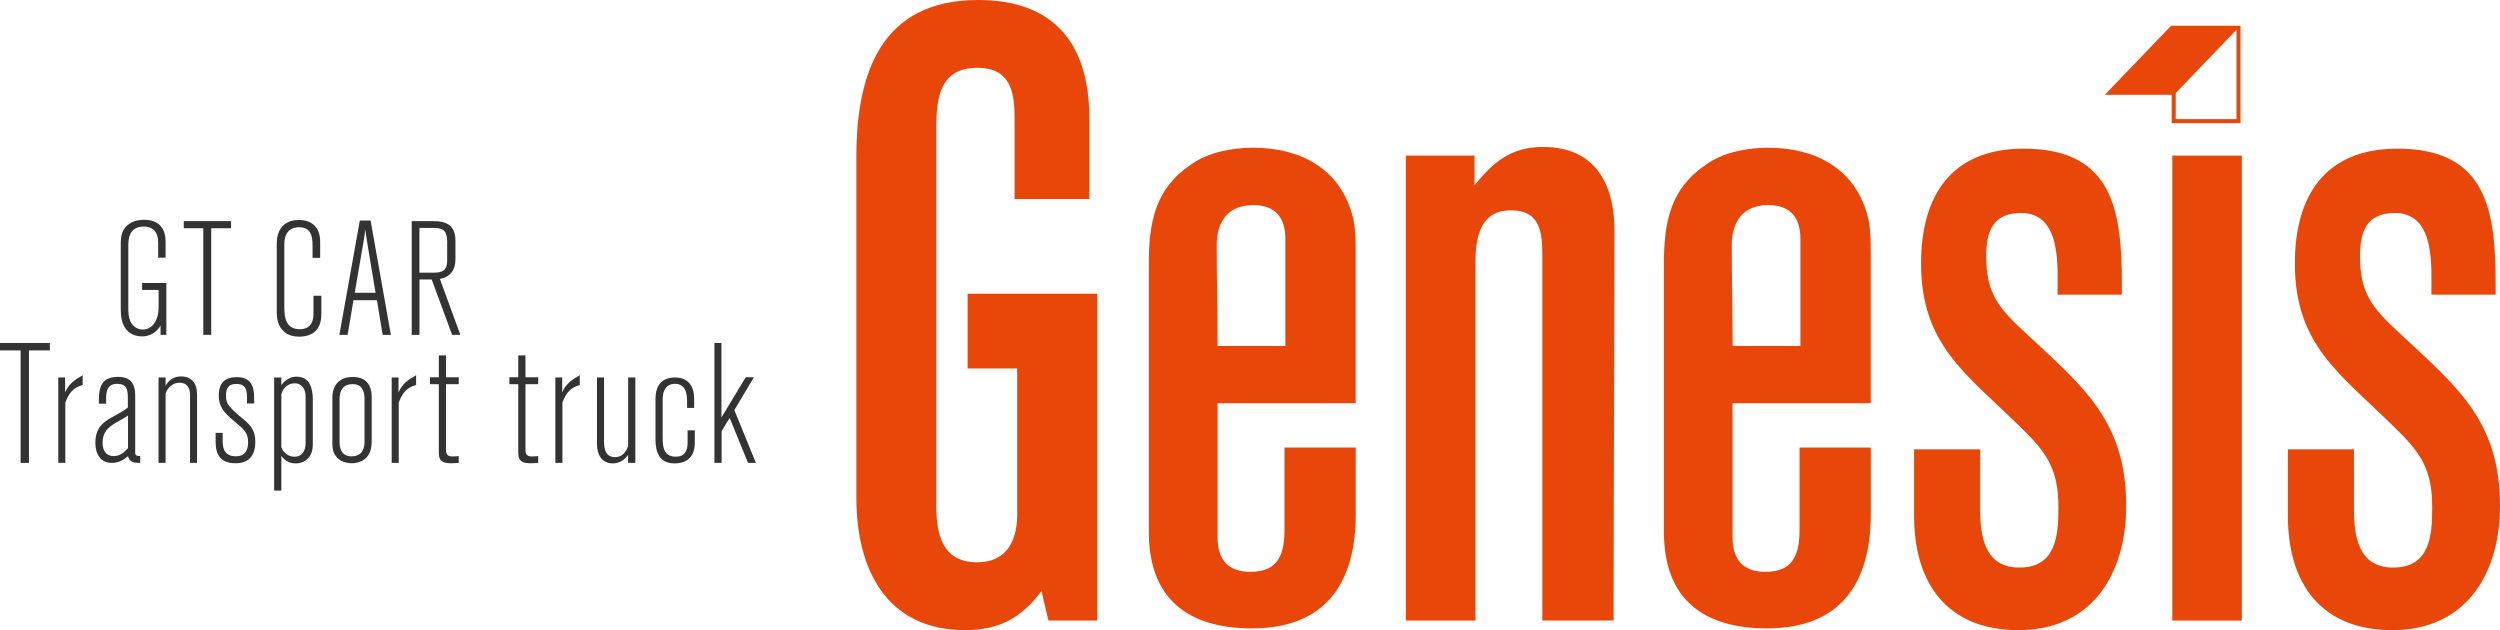 <?xml version="1.0" encoding="UTF-8"?><svg id="_レイヤー_1" xmlns="http://www.w3.org/2000/svg" viewBox="0 0 489.42 123.36"><defs><style>.cls-1{fill:#e84709;}.cls-2{fill:#333;}</style></defs><path class="cls-2" d="m31.43,65.55v-1.8c-.81,1.36-2.11,2.11-3.66,2.11-.87,0-1.89-.28-2.58-.88-1.49-1.29-1.55-3.12-1.55-4.95v-11.92c0-1.99.16-3.37,1.92-4.45.78-.47,1.74-.63,2.64-.63,2.76,0,4.22,1.51,4.22,4.32v3.09h-1.46v-2.96c0-1.92-.84-3.12-2.86-3.12-2.17,0-2.98,1.48-2.98,3.47v11.54c0,1.45-.12,3.44,1.09,4.48.5.44,1.09.66,1.74.66,2.17,0,3.1-2.3,3.1-4.19v-3.56h-3.23v-1.36h4.75v10.15h-1.15Z"/><polygon class="cls-2" points="41.35 44.68 41.35 65.55 39.8 65.55 39.8 44.68 35.98 44.68 35.98 43.29 45.23 43.29 45.23 44.68 41.35 44.68"/><path class="cls-2" d="m58.46,65.9c-.96,0-1.96-.25-2.73-.88-1.4-1.13-1.55-2.62-1.55-4.29v-13.02c0-2.81,1.46-4.64,4.34-4.64,2.67,0,4.16,1.54,4.16,4.29v3.12h-1.49v-2.4c0-1.92-.37-3.59-2.64-3.59-1.96,0-2.89,1.32-2.89,3.25v12.42c0,2.14.4,4.29,3.01,4.29,1.92,0,2.7-1.2,2.7-2.99v-3.56h1.55v3.44c0,3.06-1.49,4.57-4.47,4.57"/><path class="cls-2" d="m74.91,65.55l-1.12-6.78h-4.59l-1.15,6.78h-1.61l4-22.38h2.11l3.97,22.38h-1.61Zm-3.1-18.54c-.12-.69-.22-1.42-.31-2.11-.06.63-.15,1.29-.25,1.92l-1.8,10.5h4.07l-1.71-10.31Z"/><path class="cls-2" d="m88.51,65.55l-4-10.84h-2.39v10.84h-1.52v-22.26h4.25c2.67,0,4.31.88,4.31,3.88v3.59c0,2.08-.96,3.44-3.04,3.85l4,10.94h-1.61Zm-.96-17.97c0-2.02-.4-2.96-2.58-2.96h-2.86v8.76h2.76c1.8,0,2.67-.47,2.67-2.36v-3.44Z"/><polygon class="cls-2" points="5.67 68.6 5.67 90.62 4.03 90.62 4.03 68.6 0 68.6 0 67.14 9.76 67.14 9.76 68.6 5.67 68.6"/><path class="cls-2" d="m12.79,78.81v11.81h-1.38v-16.73h1.34v2.93c.75-1.73,1.9-2.49,3.44-3.36v1.9c-1.93.57-2.65,1.56-3.41,3.46"/><path class="cls-2" d="m27.29,90.62c-1.08,0-1.9-.13-2.23-1.3-.95.77-1.9,1.3-3.15,1.3-2.29,0-3.24-1.8-3.24-3.93,0-4.56,3.64-4.69,6.36-6.92v-1.9c0-1.6-.23-2.73-2.1-2.73-2.33,0-2.16,2.13-2.16,3.89h-1.41v-.86c0-2.76.82-4.39,3.77-4.39,2.49,0,3.34,1.4,3.34,3.69v11.21c0,.6.56.6.98.6v1.33h-.16Zm-2.23-9.28c-2.23,1.6-4.98,2.03-4.98,5.39,0,1.4.65,2.56,2.16,2.56,1.24,0,2.03-.7,2.82-1.56v-6.39Z"/><path class="cls-2" d="m37.2,90.62v-13.37c0-1.3-.62-2.33-2-2.33s-2.33.9-2.78,2.1v13.6h-1.38v-16.73h1.38v1.63c.62-1.16,1.7-1.83,3.01-1.83,2.13,0,3.15,1.4,3.15,3.49v13.44h-1.38Z"/><path class="cls-2" d="m46.14,90.69c-2.82,0-3.93-1.5-3.93-4.19v-1.76h1.38v1.76c0,1.7.72,2.83,2.56,2.83,1.74,0,2.42-1.06,2.42-2.76,0-1.93-.88-2.53-2.23-3.69-1.83-1.6-3.51-2.73-3.51-5.46,0-2.43,1.18-3.59,3.51-3.59,2.69,0,3.41,1.63,3.41,4.03v1.13h-1.41c0-1.7.33-3.83-2.03-3.83-1.6,0-2.06.8-2.06,2.26,0,.57.03,1.03.29,1.53.49.96,2.1,2.29,2.95,2.99,1.61,1.33,2.49,2.3,2.49,4.56,0,2.59-1.21,4.19-3.83,4.19"/><path class="cls-2" d="m59.74,90.19c-.52.37-1.21.53-1.84.53-1.21,0-2.1-.5-2.82-1.46v6.79h-1.41v-22.15h1.41v1.5c.69-.96,1.74-1.66,2.95-1.66,2.65,0,3.21,2.33,3.21,4.52v8.58c0,1.43-.3,2.53-1.51,3.36m.1-12.57c0-1.36-.66-2.59-2.13-2.59-1.08,0-1.97.6-2.42,1.6-.03.07-.2.5-.2.57v10.31c0,.07.2.47.23.53.46.83,1.38,1.36,2.33,1.36,1.6,0,2.19-1.26,2.19-2.73v-9.05Z"/><path class="cls-2" d="m70.7,90.29c-.59.27-1.21.4-1.83.4-1.44,0-2.82-.6-3.47-1.96-.29-.63-.33-1.43-.33-2.13v-8.78c0-2.53,1.51-4.02,3.97-4.02,2.59,0,3.73,1.5,3.73,3.99v8.32c0,1.8-.3,3.33-2.06,4.19m.66-12.21c0-1.56-.52-2.89-2.33-2.89s-2.56,1.16-2.56,2.86v8.52c0,1.56.62,2.76,2.36,2.76s2.52-1.13,2.52-2.79v-8.45Z"/><path class="cls-2" d="m78.06,78.81v11.81h-1.38v-16.73h1.34v2.93c.75-1.73,1.9-2.49,3.44-3.36v1.9c-1.93.57-2.65,1.56-3.41,3.46"/><path class="cls-2" d="m88.37,90.69c-1.48,0-2.46-.3-2.46-1.96v-13.51h-1.74v-1.36h1.74v-4.29h1.41v4.29h2.49v1.36h-2.49v12.94c0,.83.39,1.2,1.21,1.2.43,0,.85-.03,1.28-.07v1.33c-.49.03-.95.07-1.44.07"/><path class="cls-2" d="m103.92,90.69c-1.48,0-2.46-.3-2.46-1.96v-13.51h-1.74v-1.36h1.74v-4.29h1.41v4.29h2.49v1.36h-2.49v12.94c0,.83.39,1.2,1.21,1.2.43,0,.85-.03,1.28-.07v1.33c-.49.03-.95.07-1.44.07"/><path class="cls-2" d="m110.1,78.81v11.81h-1.38v-16.73h1.34v2.93c.75-1.73,1.9-2.49,3.44-3.36v1.9c-1.93.57-2.65,1.56-3.41,3.46"/><path class="cls-2" d="m122.96,90.62v-1.56c-.72,1-1.74,1.66-2.98,1.66-2.2,0-3.11-1.76-3.11-3.76v-13.07h1.38v12.54c0,1.53.33,3.06,2.16,3.06,1.41,0,2.1-.96,2.56-2.16v-13.44h1.41v16.73h-1.41Z"/><path class="cls-2" d="m132.02,90.72c-2.92,0-3.7-2.19-3.7-4.72v-7.88c0-2.56,1.18-4.22,3.8-4.22s3.77,1.7,3.77,4.16v1.8h-1.38c0-1.83.23-4.72-2.36-4.72-1.77,0-2.42,1.4-2.42,2.96v7.58c0,1.93.23,3.72,2.59,3.72,1.74,0,2.29-1.16,2.29-2.73v-2.43h1.41v2.46c0,2.63-1.44,4.02-4,4.02"/><polygon class="cls-2" points="146.44 90.62 142.84 81.81 141.27 84.4 141.27 90.62 139.86 90.62 139.86 67.14 141.23 67.14 141.23 81.74 145.99 73.86 147.59 73.86 143.76 80.28 147.98 90.62 146.44 90.62"/><path class="cls-1" d="m205.25,121.48l-1.36-5.78c-3.91,5.28-8.34,7.66-14.97,7.66-15.48,0-21.27-12.08-21.27-25.86V30.63c0-16.16,4.77-30.63,23.82-30.63,15.31,0,21.78,9.02,21.78,23.14v15.82h-14.63v-15.82c0-5.27-.85-9.87-7.32-9.87-7.32,0-8,5.95-8,11.74v74.01c0,5.62,1.19,11.06,8,11.06,5.78,0,7.83-4.25,7.83-9.36v-28.58h-9.7v-14.63h25.35v63.97h-9.53Z"/><path class="cls-1" d="m245.15,123.02c-12.59,0-20.25-5.78-20.25-18.89v-52.41c0-8.17,1.19-14.8,8.34-19.57,3.4-2.38,8-3.23,12.08-3.23,9.02,0,16.84,3.91,19.4,13.1.68,2.38.68,5.1.68,7.48v29.44h-27.05v26.2c0,4.25,1.87,6.81,6.47,6.81,5.62,0,6.64-3.74,6.64-8.34v-15.99h13.95v13.1c0,13.44-5.96,22.29-20.25,22.29m6.47-76.23c0-4.08-1.87-6.63-6.29-6.63-4.93,0-7.15,3.23-7.15,7.83,0,6.64.17,13.1.17,19.74h13.27v-20.93Z"/><path class="cls-1" d="m315.89,121.48h-13.95V50.19c0-4.59-.34-9.02-6.13-9.02-6.13,0-6.97,5.44-6.97,10.38v69.93h-13.61V30.46h13.44v5.79c3.74-4.59,7.15-7.48,13.44-7.48,10.21,0,13.95,7.32,13.95,16.33,0,25.52-.17,50.87-.17,76.39"/><path class="cls-1" d="m345.99,123.02c-12.59,0-20.25-5.78-20.25-18.89v-52.41c0-8.17,1.19-14.8,8.34-19.57,3.4-2.38,8-3.23,12.08-3.23,9.02,0,16.84,3.91,19.39,13.1.68,2.38.68,5.1.68,7.48v29.44h-27.05v26.2c0,4.25,1.87,6.81,6.47,6.81,5.62,0,6.64-3.74,6.64-8.34v-15.99h13.95v13.1c0,13.44-5.96,22.29-20.25,22.29m6.47-76.23c0-4.08-1.87-6.63-6.29-6.63-4.93,0-7.15,3.23-7.15,7.83,0,6.64.17,13.1.17,19.74h13.27v-20.93Z"/><path class="cls-1" d="m395.14,123.36c-13.95,0-20.42-9.19-20.42-22.29v-13.1h12.93v11.57c0,5.44.85,11.57,7.66,11.57,7.15,0,7.66-6.12,7.66-11.74,0-7.49-2.21-10.72-7.49-15.82-10.55-10.38-19.4-15.99-19.4-31.99,0-13.27,5.96-22.46,20.08-22.46,17.69,0,19.23,12.42,19.23,26.71v1.87h-12.59c0-5.44.85-15.99-7.15-15.99-5.61,0-6.81,3.74-6.81,8.51,0,7.15,2.38,10.04,7.32,14.63,11.23,10.55,20.08,17.18,20.08,34.2,0,13.27-6.64,24.33-21.1,24.33"/><rect class="cls-1" x="425.27" y="30.46" width="13.61" height="91.03"/><path class="cls-1" d="m468.32,123.36c-13.95,0-20.42-9.19-20.42-22.29v-13.1h12.93v11.57c0,5.44.85,11.57,7.66,11.57,7.15,0,7.66-6.12,7.66-11.74,0-7.49-2.21-10.72-7.49-15.82-10.55-10.38-19.4-15.99-19.4-31.99,0-13.27,5.96-22.46,20.08-22.46,17.69,0,19.23,12.42,19.23,26.71v1.87h-12.59c0-5.44.85-15.99-7.15-15.99-5.61,0-6.81,3.74-6.81,8.51,0,7.15,2.38,10.04,7.32,14.63,11.23,10.55,20.08,17.18,20.08,34.2,0,13.27-6.64,24.33-21.1,24.33"/><path class="cls-1" d="m437.83,23.32h-11.89V5.86h11.89v17.46Zm.79-18.26h-13.47v19.05h13.47V5.07Z"/><polygon class="cls-1" points="412.68 18.29 425.12 5.33 437.93 5.33 425.49 18.29 412.68 18.29"/><path class="cls-1" d="m437.31,5.6l-11.93,12.43h-12.08l11.93-12.43h12.08Zm1.24-.53h-13.55l-12.95,13.49h13.55l12.95-13.49Z"/></svg>